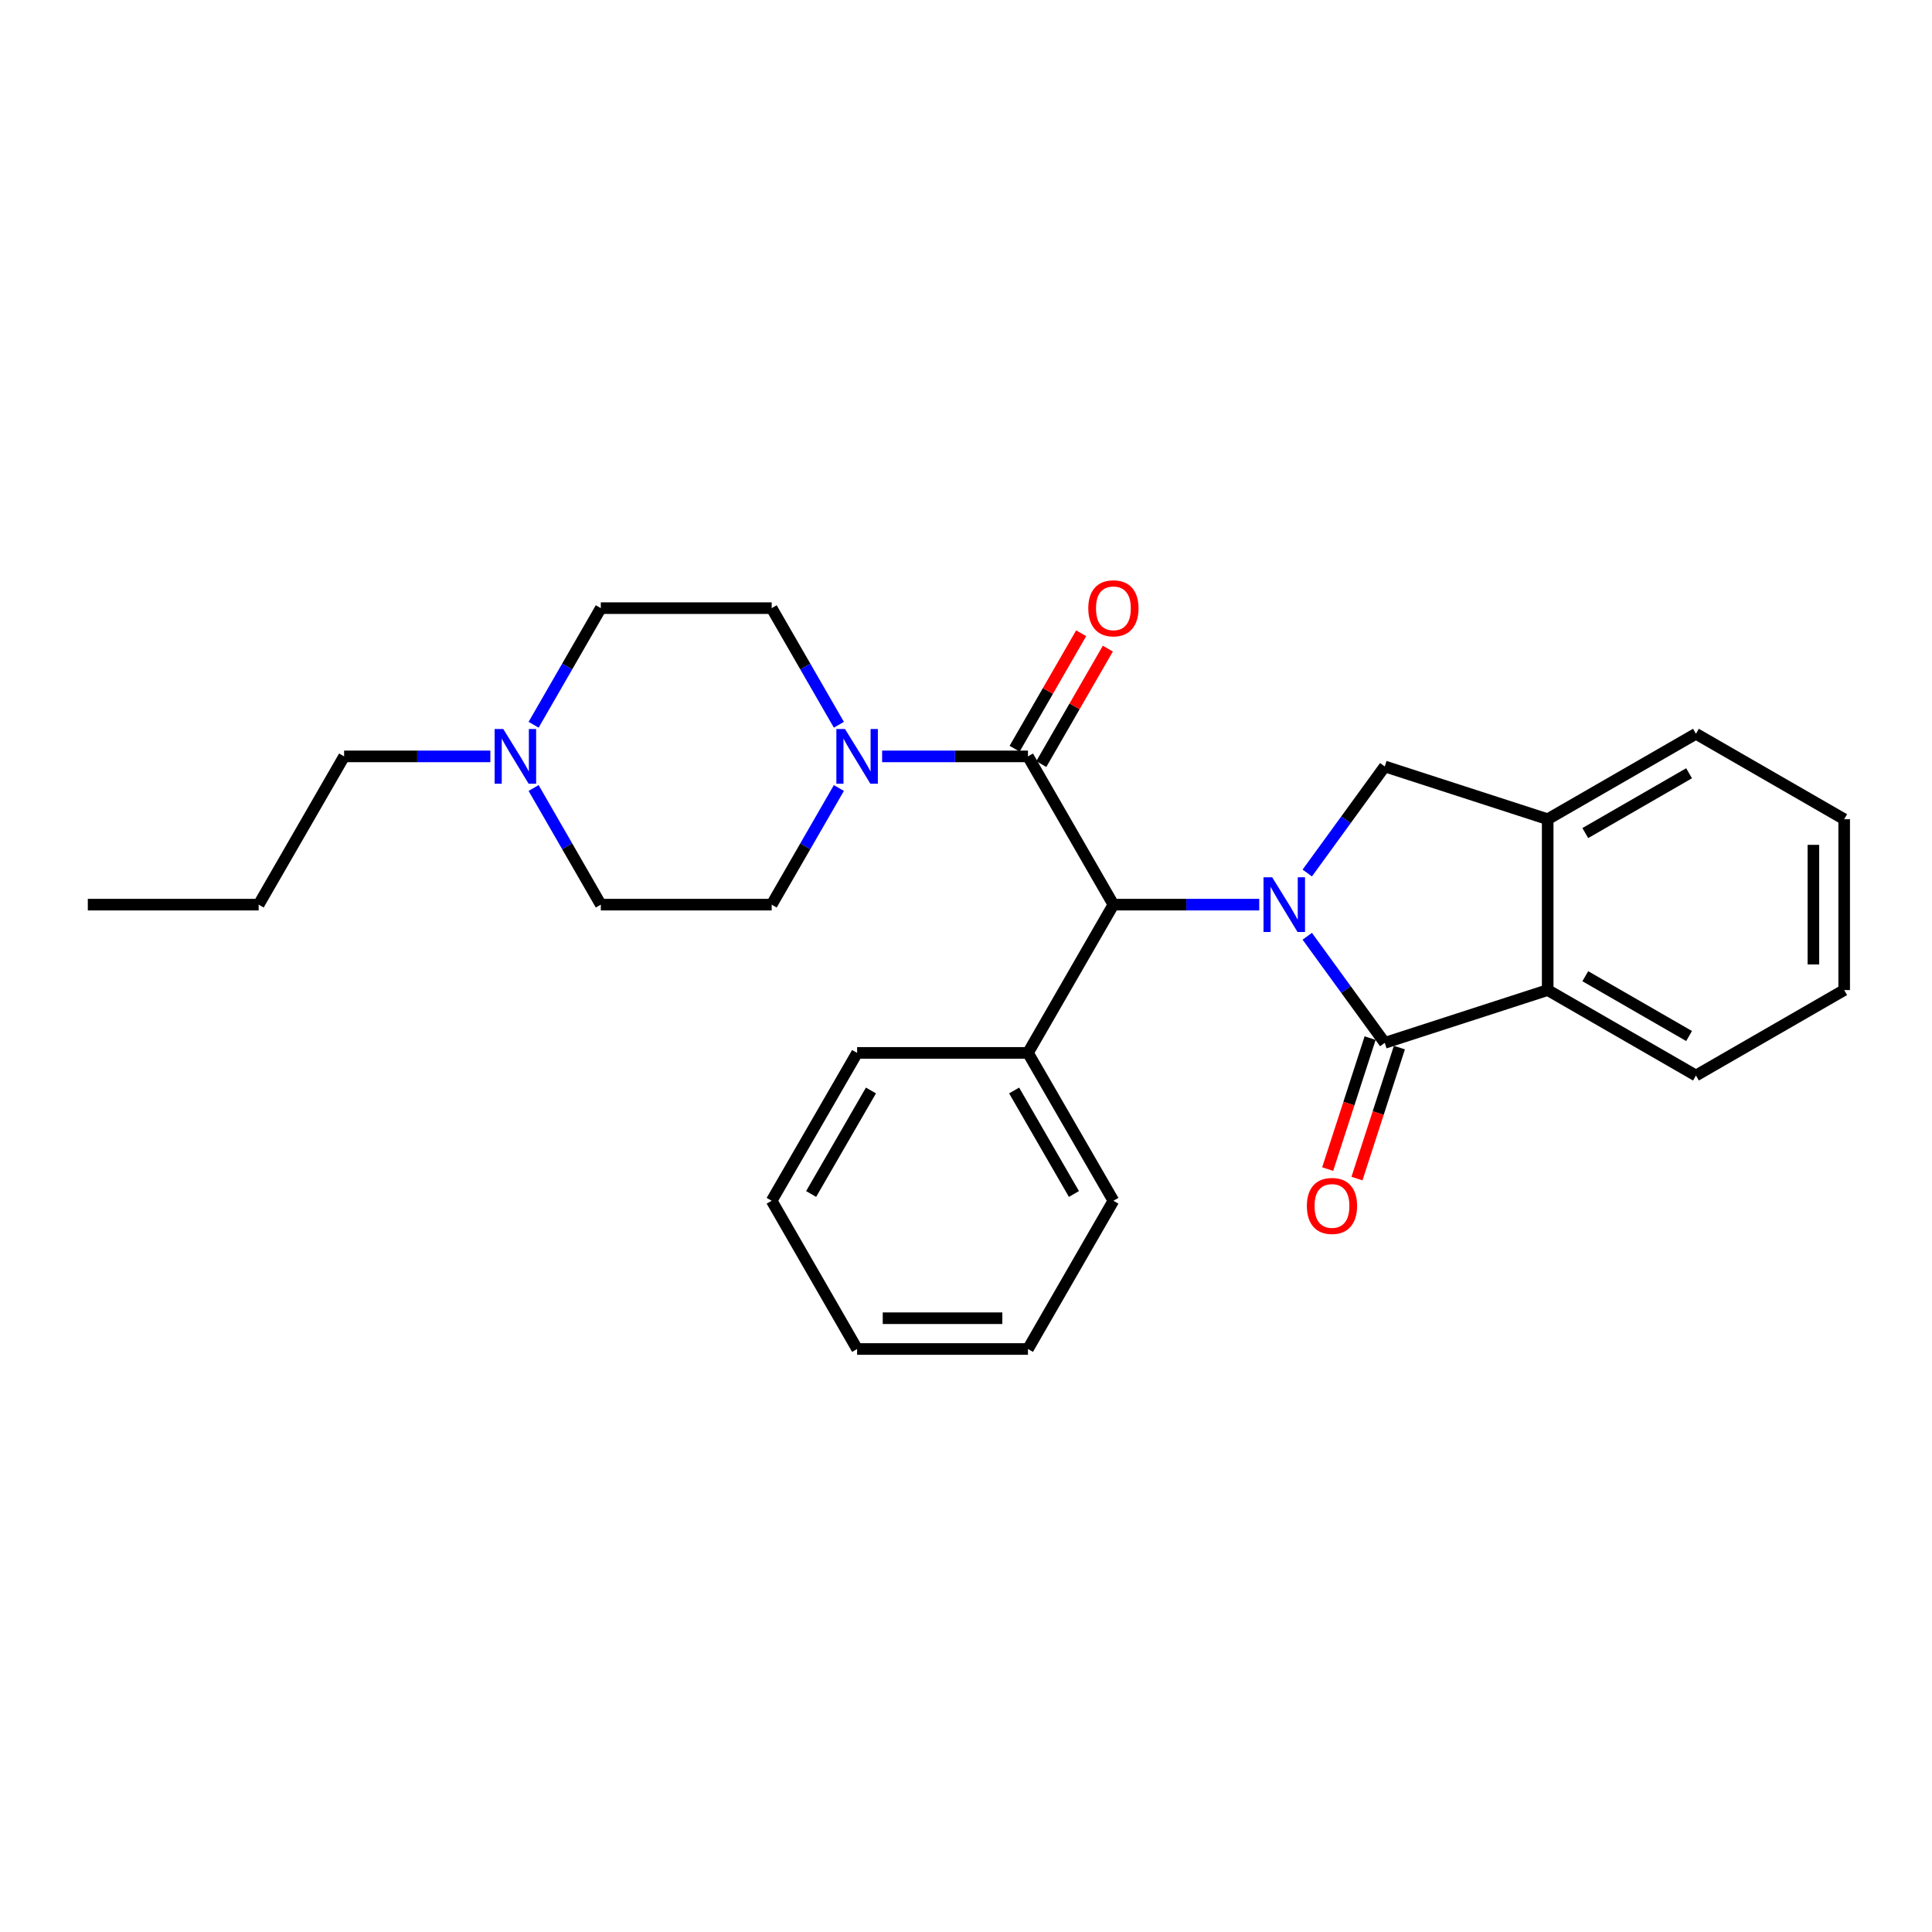<?xml version='1.0' encoding='iso-8859-1'?>
<svg version='1.1' baseProfile='full'
              xmlns='http://www.w3.org/2000/svg'
                      xmlns:rdkit='http://www.rdkit.org/xml'
                      xmlns:xlink='http://www.w3.org/1999/xlink'
                  xml:space='preserve'
width='1000px' height='1000px' viewBox='0 0 1000 1000'>
<!-- END OF HEADER -->
<rect style='opacity:1.0;fill:#FFFFFF;stroke:none' width='1000' height='1000' x='0' y='0'> </rect>
<path class='bond-0' d='M 676.638,484.613 L 696.693,512.194' style='fill:none;fill-rule:evenodd;stroke:#0000FF;stroke-width:6px;stroke-linecap:butt;stroke-linejoin:miter;stroke-opacity:1' />
<path class='bond-0' d='M 696.693,512.194 L 716.748,539.775' style='fill:none;fill-rule:evenodd;stroke:#000000;stroke-width:6px;stroke-linecap:butt;stroke-linejoin:miter;stroke-opacity:1' />
<path class='bond-2' d='M 651.783,468.242 L 614.039,468.242' style='fill:none;fill-rule:evenodd;stroke:#0000FF;stroke-width:6px;stroke-linecap:butt;stroke-linejoin:miter;stroke-opacity:1' />
<path class='bond-2' d='M 614.039,468.242 L 576.295,468.242' style='fill:none;fill-rule:evenodd;stroke:#000000;stroke-width:6px;stroke-linecap:butt;stroke-linejoin:miter;stroke-opacity:1' />
<path class='bond-3' d='M 676.638,451.871 L 696.693,424.291' style='fill:none;fill-rule:evenodd;stroke:#0000FF;stroke-width:6px;stroke-linecap:butt;stroke-linejoin:miter;stroke-opacity:1' />
<path class='bond-3' d='M 696.693,424.291 L 716.748,396.71' style='fill:none;fill-rule:evenodd;stroke:#000000;stroke-width:6px;stroke-linecap:butt;stroke-linejoin:miter;stroke-opacity:1' />
<path class='bond-5' d='M 716.748,539.775 L 801.08,512.458' style='fill:none;fill-rule:evenodd;stroke:#000000;stroke-width:6px;stroke-linecap:butt;stroke-linejoin:miter;stroke-opacity:1' />
<path class='bond-8' d='M 709.169,537.32 L 698.189,571.218' style='fill:none;fill-rule:evenodd;stroke:#000000;stroke-width:6px;stroke-linecap:butt;stroke-linejoin:miter;stroke-opacity:1' />
<path class='bond-8' d='M 698.189,571.218 L 687.208,605.116' style='fill:none;fill-rule:evenodd;stroke:#FF0000;stroke-width:6px;stroke-linecap:butt;stroke-linejoin:miter;stroke-opacity:1' />
<path class='bond-8' d='M 724.327,542.23 L 713.347,576.128' style='fill:none;fill-rule:evenodd;stroke:#000000;stroke-width:6px;stroke-linecap:butt;stroke-linejoin:miter;stroke-opacity:1' />
<path class='bond-8' d='M 713.347,576.128 L 702.366,610.026' style='fill:none;fill-rule:evenodd;stroke:#FF0000;stroke-width:6px;stroke-linecap:butt;stroke-linejoin:miter;stroke-opacity:1' />
<path class='bond-1' d='M 532.07,391.505 L 576.295,468.242' style='fill:none;fill-rule:evenodd;stroke:#000000;stroke-width:6px;stroke-linecap:butt;stroke-linejoin:miter;stroke-opacity:1' />
<path class='bond-4' d='M 532.07,391.505 L 494.331,391.505' style='fill:none;fill-rule:evenodd;stroke:#000000;stroke-width:6px;stroke-linecap:butt;stroke-linejoin:miter;stroke-opacity:1' />
<path class='bond-4' d='M 494.331,391.505 L 456.591,391.505' style='fill:none;fill-rule:evenodd;stroke:#0000FF;stroke-width:6px;stroke-linecap:butt;stroke-linejoin:miter;stroke-opacity:1' />
<path class='bond-9' d='M 538.973,395.483 L 556.193,365.606' style='fill:none;fill-rule:evenodd;stroke:#000000;stroke-width:6px;stroke-linecap:butt;stroke-linejoin:miter;stroke-opacity:1' />
<path class='bond-9' d='M 556.193,365.606 L 573.414,335.729' style='fill:none;fill-rule:evenodd;stroke:#FF0000;stroke-width:6px;stroke-linecap:butt;stroke-linejoin:miter;stroke-opacity:1' />
<path class='bond-9' d='M 525.168,387.527 L 542.389,357.65' style='fill:none;fill-rule:evenodd;stroke:#000000;stroke-width:6px;stroke-linecap:butt;stroke-linejoin:miter;stroke-opacity:1' />
<path class='bond-9' d='M 542.389,357.65 L 559.609,327.772' style='fill:none;fill-rule:evenodd;stroke:#FF0000;stroke-width:6px;stroke-linecap:butt;stroke-linejoin:miter;stroke-opacity:1' />
<path class='bond-12' d='M 576.295,468.242 L 532.07,544.979' style='fill:none;fill-rule:evenodd;stroke:#000000;stroke-width:6px;stroke-linecap:butt;stroke-linejoin:miter;stroke-opacity:1' />
<path class='bond-6' d='M 716.748,396.71 L 801.08,424.027' style='fill:none;fill-rule:evenodd;stroke:#000000;stroke-width:6px;stroke-linecap:butt;stroke-linejoin:miter;stroke-opacity:1' />
<path class='bond-10' d='M 434.202,375.131 L 416.809,344.954' style='fill:none;fill-rule:evenodd;stroke:#0000FF;stroke-width:6px;stroke-linecap:butt;stroke-linejoin:miter;stroke-opacity:1' />
<path class='bond-10' d='M 416.809,344.954 L 399.416,314.777' style='fill:none;fill-rule:evenodd;stroke:#000000;stroke-width:6px;stroke-linecap:butt;stroke-linejoin:miter;stroke-opacity:1' />
<path class='bond-11' d='M 434.203,407.879 L 416.81,438.061' style='fill:none;fill-rule:evenodd;stroke:#0000FF;stroke-width:6px;stroke-linecap:butt;stroke-linejoin:miter;stroke-opacity:1' />
<path class='bond-11' d='M 416.81,438.061 L 399.416,468.242' style='fill:none;fill-rule:evenodd;stroke:#000000;stroke-width:6px;stroke-linecap:butt;stroke-linejoin:miter;stroke-opacity:1' />
<path class='bond-15' d='M 801.08,512.458 L 877.817,556.682' style='fill:none;fill-rule:evenodd;stroke:#000000;stroke-width:6px;stroke-linecap:butt;stroke-linejoin:miter;stroke-opacity:1' />
<path class='bond-15' d='M 820.546,505.286 L 874.262,536.243' style='fill:none;fill-rule:evenodd;stroke:#000000;stroke-width:6px;stroke-linecap:butt;stroke-linejoin:miter;stroke-opacity:1' />
<path class='bond-27' d='M 801.08,512.458 L 801.08,424.027' style='fill:none;fill-rule:evenodd;stroke:#000000;stroke-width:6px;stroke-linecap:butt;stroke-linejoin:miter;stroke-opacity:1' />
<path class='bond-17' d='M 801.08,424.027 L 877.817,379.803' style='fill:none;fill-rule:evenodd;stroke:#000000;stroke-width:6px;stroke-linecap:butt;stroke-linejoin:miter;stroke-opacity:1' />
<path class='bond-17' d='M 820.546,431.198 L 874.262,400.241' style='fill:none;fill-rule:evenodd;stroke:#000000;stroke-width:6px;stroke-linecap:butt;stroke-linejoin:miter;stroke-opacity:1' />
<path class='bond-7' d='M 276.196,407.879 L 293.586,438.061' style='fill:none;fill-rule:evenodd;stroke:#0000FF;stroke-width:6px;stroke-linecap:butt;stroke-linejoin:miter;stroke-opacity:1' />
<path class='bond-7' d='M 293.586,438.061 L 310.976,468.242' style='fill:none;fill-rule:evenodd;stroke:#000000;stroke-width:6px;stroke-linecap:butt;stroke-linejoin:miter;stroke-opacity:1' />
<path class='bond-16' d='M 253.805,391.505 L 215.957,391.505' style='fill:none;fill-rule:evenodd;stroke:#0000FF;stroke-width:6px;stroke-linecap:butt;stroke-linejoin:miter;stroke-opacity:1' />
<path class='bond-16' d='M 215.957,391.505 L 178.109,391.505' style='fill:none;fill-rule:evenodd;stroke:#000000;stroke-width:6px;stroke-linecap:butt;stroke-linejoin:miter;stroke-opacity:1' />
<path class='bond-30' d='M 276.197,375.131 L 293.587,344.954' style='fill:none;fill-rule:evenodd;stroke:#0000FF;stroke-width:6px;stroke-linecap:butt;stroke-linejoin:miter;stroke-opacity:1' />
<path class='bond-30' d='M 293.587,344.954 L 310.976,314.777' style='fill:none;fill-rule:evenodd;stroke:#000000;stroke-width:6px;stroke-linecap:butt;stroke-linejoin:miter;stroke-opacity:1' />
<path class='bond-14' d='M 399.416,314.777 L 310.976,314.777' style='fill:none;fill-rule:evenodd;stroke:#000000;stroke-width:6px;stroke-linecap:butt;stroke-linejoin:miter;stroke-opacity:1' />
<path class='bond-13' d='M 399.416,468.242 L 310.976,468.242' style='fill:none;fill-rule:evenodd;stroke:#000000;stroke-width:6px;stroke-linecap:butt;stroke-linejoin:miter;stroke-opacity:1' />
<path class='bond-18' d='M 532.07,544.979 L 576.295,621.513' style='fill:none;fill-rule:evenodd;stroke:#000000;stroke-width:6px;stroke-linecap:butt;stroke-linejoin:miter;stroke-opacity:1' />
<path class='bond-18' d='M 524.908,564.431 L 555.865,618.005' style='fill:none;fill-rule:evenodd;stroke:#000000;stroke-width:6px;stroke-linecap:butt;stroke-linejoin:miter;stroke-opacity:1' />
<path class='bond-19' d='M 532.07,544.979 L 443.64,544.979' style='fill:none;fill-rule:evenodd;stroke:#000000;stroke-width:6px;stroke-linecap:butt;stroke-linejoin:miter;stroke-opacity:1' />
<path class='bond-21' d='M 877.817,556.682 L 954.545,512.458' style='fill:none;fill-rule:evenodd;stroke:#000000;stroke-width:6px;stroke-linecap:butt;stroke-linejoin:miter;stroke-opacity:1' />
<path class='bond-20' d='M 178.109,391.505 L 133.885,468.242' style='fill:none;fill-rule:evenodd;stroke:#000000;stroke-width:6px;stroke-linecap:butt;stroke-linejoin:miter;stroke-opacity:1' />
<path class='bond-22' d='M 877.817,379.803 L 954.545,424.027' style='fill:none;fill-rule:evenodd;stroke:#000000;stroke-width:6px;stroke-linecap:butt;stroke-linejoin:miter;stroke-opacity:1' />
<path class='bond-24' d='M 576.295,621.513 L 532.07,698.241' style='fill:none;fill-rule:evenodd;stroke:#000000;stroke-width:6px;stroke-linecap:butt;stroke-linejoin:miter;stroke-opacity:1' />
<path class='bond-25' d='M 443.64,544.979 L 399.416,621.513' style='fill:none;fill-rule:evenodd;stroke:#000000;stroke-width:6px;stroke-linecap:butt;stroke-linejoin:miter;stroke-opacity:1' />
<path class='bond-25' d='M 450.802,564.431 L 419.845,618.005' style='fill:none;fill-rule:evenodd;stroke:#000000;stroke-width:6px;stroke-linecap:butt;stroke-linejoin:miter;stroke-opacity:1' />
<path class='bond-23' d='M 133.885,468.242 L 45.455,468.242' style='fill:none;fill-rule:evenodd;stroke:#000000;stroke-width:6px;stroke-linecap:butt;stroke-linejoin:miter;stroke-opacity:1' />
<path class='bond-28' d='M 954.545,512.458 L 954.545,424.027' style='fill:none;fill-rule:evenodd;stroke:#000000;stroke-width:6px;stroke-linecap:butt;stroke-linejoin:miter;stroke-opacity:1' />
<path class='bond-28' d='M 938.612,499.193 L 938.612,437.292' style='fill:none;fill-rule:evenodd;stroke:#000000;stroke-width:6px;stroke-linecap:butt;stroke-linejoin:miter;stroke-opacity:1' />
<path class='bond-29' d='M 532.07,698.241 L 443.64,698.241' style='fill:none;fill-rule:evenodd;stroke:#000000;stroke-width:6px;stroke-linecap:butt;stroke-linejoin:miter;stroke-opacity:1' />
<path class='bond-29' d='M 518.806,682.308 L 456.904,682.308' style='fill:none;fill-rule:evenodd;stroke:#000000;stroke-width:6px;stroke-linecap:butt;stroke-linejoin:miter;stroke-opacity:1' />
<path class='bond-26' d='M 399.416,621.513 L 443.64,698.241' style='fill:none;fill-rule:evenodd;stroke:#000000;stroke-width:6px;stroke-linecap:butt;stroke-linejoin:miter;stroke-opacity:1' />
<path  class='atom-0' d='M 658.474 454.082
L 667.754 469.082
Q 668.674 470.562, 670.154 473.242
Q 671.634 475.922, 671.714 476.082
L 671.714 454.082
L 675.474 454.082
L 675.474 482.402
L 671.594 482.402
L 661.634 466.002
Q 660.474 464.082, 659.234 461.882
Q 658.034 459.682, 657.674 459.002
L 657.674 482.402
L 653.994 482.402
L 653.994 454.082
L 658.474 454.082
' fill='#0000FF'/>
<path  class='atom-5' d='M 437.38 377.345
L 446.66 392.345
Q 447.58 393.825, 449.06 396.505
Q 450.54 399.185, 450.62 399.345
L 450.62 377.345
L 454.38 377.345
L 454.38 405.665
L 450.5 405.665
L 440.54 389.265
Q 439.38 387.345, 438.14 385.145
Q 436.94 382.945, 436.58 382.265
L 436.58 405.665
L 432.9 405.665
L 432.9 377.345
L 437.38 377.345
' fill='#0000FF'/>
<path  class='atom-8' d='M 260.501 377.345
L 269.781 392.345
Q 270.701 393.825, 272.181 396.505
Q 273.661 399.185, 273.741 399.345
L 273.741 377.345
L 277.501 377.345
L 277.501 405.665
L 273.621 405.665
L 263.661 389.265
Q 262.501 387.345, 261.261 385.145
Q 260.061 382.945, 259.701 382.265
L 259.701 405.665
L 256.021 405.665
L 256.021 377.345
L 260.501 377.345
' fill='#0000FF'/>
<path  class='atom-9' d='M 676.431 624.187
Q 676.431 617.387, 679.791 613.587
Q 683.151 609.787, 689.431 609.787
Q 695.711 609.787, 699.071 613.587
Q 702.431 617.387, 702.431 624.187
Q 702.431 631.067, 699.031 634.987
Q 695.631 638.867, 689.431 638.867
Q 683.191 638.867, 679.791 634.987
Q 676.431 631.107, 676.431 624.187
M 689.431 635.667
Q 693.751 635.667, 696.071 632.787
Q 698.431 629.867, 698.431 624.187
Q 698.431 618.627, 696.071 615.827
Q 693.751 612.987, 689.431 612.987
Q 685.111 612.987, 682.751 615.787
Q 680.431 618.587, 680.431 624.187
Q 680.431 629.907, 682.751 632.787
Q 685.111 635.667, 689.431 635.667
' fill='#FF0000'/>
<path  class='atom-10' d='M 563.295 314.857
Q 563.295 308.057, 566.655 304.257
Q 570.015 300.457, 576.295 300.457
Q 582.575 300.457, 585.935 304.257
Q 589.295 308.057, 589.295 314.857
Q 589.295 321.737, 585.895 325.657
Q 582.495 329.537, 576.295 329.537
Q 570.055 329.537, 566.655 325.657
Q 563.295 321.777, 563.295 314.857
M 576.295 326.337
Q 580.615 326.337, 582.935 323.457
Q 585.295 320.537, 585.295 314.857
Q 585.295 309.297, 582.935 306.497
Q 580.615 303.657, 576.295 303.657
Q 571.975 303.657, 569.615 306.457
Q 567.295 309.257, 567.295 314.857
Q 567.295 320.577, 569.615 323.457
Q 571.975 326.337, 576.295 326.337
' fill='#FF0000'/>
</svg>
